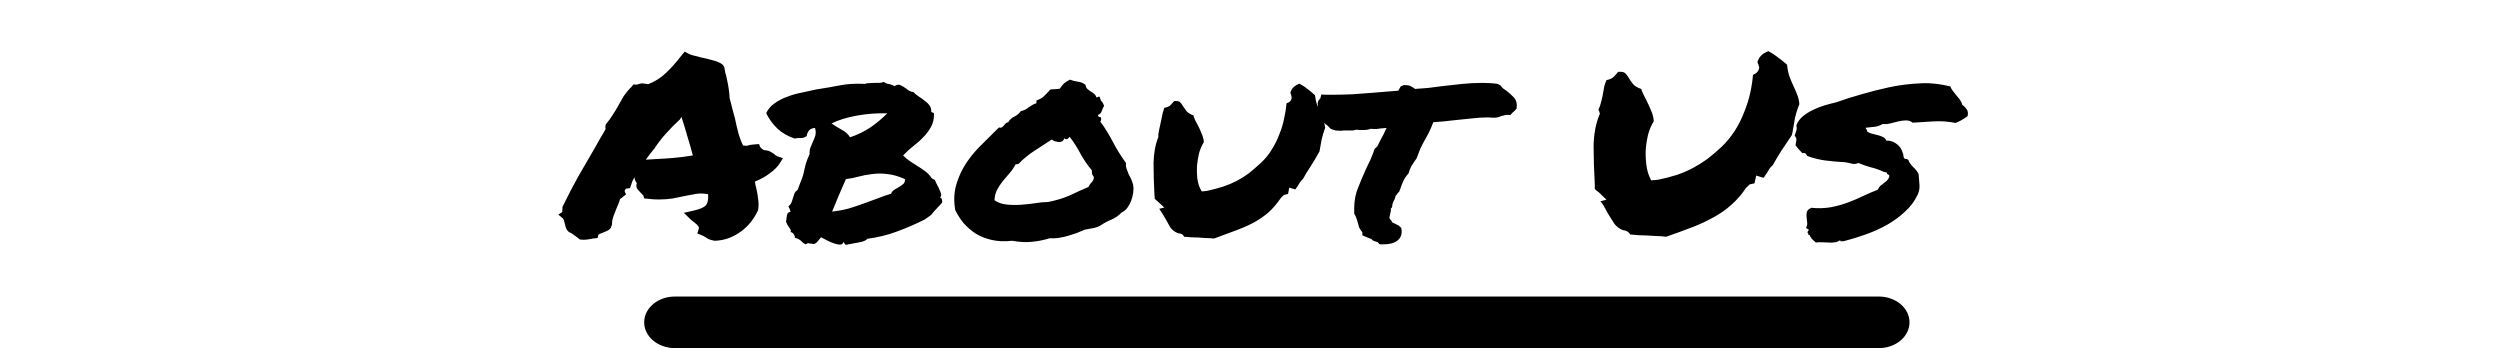 <svg width="474" height="66" viewBox="0 0 474 66" fill="none" xmlns="http://www.w3.org/2000/svg">
<path d="M105.858 40.688L106.595 40.209L106.653 39.206C107.568 37.326 108.533 35.464 109.549 33.621C110.601 31.787 111.661 29.957 112.729 28.131L113.751 26.316C114.129 25.712 114.49 25.091 114.832 24.454C114.793 24.329 114.774 24.201 114.773 24.072C114.773 23.913 114.811 23.738 114.888 23.546C115.418 22.911 115.833 22.337 116.137 21.828C116.477 21.319 116.8 20.794 117.103 20.252C117.443 19.617 117.804 18.98 118.182 18.343C118.619 17.681 119.133 17.057 119.715 16.48L120.112 16.004L120.738 16.051C120.889 15.988 121.04 15.94 121.193 15.908C121.41 15.84 121.641 15.807 121.873 15.812L122.895 15.956C124.146 15.479 125.244 14.795 126.19 13.903C127.174 12.98 128.159 11.881 129.143 10.609L129.827 9.797L130.734 10.274C130.923 10.369 131.227 10.465 131.643 10.561C132.06 10.657 132.495 10.768 132.948 10.895C133.744 11.054 134.52 11.246 135.278 11.468C136.034 11.659 136.621 11.929 137.038 12.28L137.322 12.709C137.397 13.059 137.456 13.377 137.493 13.664L137.72 14.524C137.871 15.192 138.004 15.861 138.117 16.528C138.231 17.165 138.306 17.881 138.344 18.677C138.533 19.314 138.705 19.966 138.856 20.635C139.045 21.27 139.215 21.907 139.368 22.544C139.557 23.468 139.765 24.359 139.993 25.218C140.22 26.046 140.522 26.841 140.9 27.605C141.278 27.605 141.506 27.621 141.582 27.653C142.037 27.494 142.566 27.399 143.173 27.367L143.911 27.318L144.138 27.892C144.214 27.986 144.308 28.083 144.422 28.178C144.535 28.274 144.669 28.369 144.82 28.464C145.425 28.496 145.861 28.607 146.126 28.798C146.428 28.957 146.675 29.116 146.864 29.276L147.148 29.514C147.261 29.579 147.356 29.627 147.431 29.658L148.455 29.992L147.887 30.899C147.469 31.568 146.827 32.22 145.956 32.857C145.122 33.493 144.176 34.018 143.116 34.432C143.192 34.655 143.229 34.861 143.229 35.053C143.267 35.244 143.324 35.466 143.4 35.722C143.551 36.357 143.664 37.026 143.74 37.726C143.853 38.423 143.853 39.13 143.74 39.827C143.385 40.615 142.929 41.368 142.377 42.071C141.867 42.725 141.256 43.319 140.56 43.837C139.859 44.357 139.075 44.791 138.231 45.127C137.369 45.444 136.444 45.622 135.504 45.652C134.975 45.556 134.577 45.445 134.312 45.318C134.097 45.198 133.889 45.071 133.687 44.936C133.461 44.784 133.213 44.655 132.95 44.554L132.211 44.268L132.438 43.551C132.551 43.296 132.532 43.075 132.38 42.883C132.268 42.692 132.002 42.437 131.586 42.119C131.446 42.032 131.313 41.936 131.189 41.833C131.067 41.698 130.934 41.57 130.791 41.45L129.655 40.353L131.529 39.923C132.665 39.668 133.422 39.349 133.8 38.968C134.178 38.554 134.331 37.838 134.255 36.819C133.309 36.661 132.532 36.645 131.926 36.771C131.321 36.868 130.715 36.978 130.109 37.105C129.238 37.297 128.387 37.472 127.554 37.631C126.721 37.758 125.812 37.822 124.828 37.822C124.184 37.822 123.502 37.774 122.782 37.679L122.157 37.631L121.987 37.105C121.987 37.042 121.93 36.978 121.817 36.915C121.75 36.829 121.674 36.749 121.59 36.676C121.35 36.43 121.123 36.175 120.908 35.913C120.643 35.595 120.586 35.196 120.738 34.718C120.482 34.389 120.326 34.013 120.284 33.621C120.135 33.87 120.002 34.124 119.886 34.385L119.659 35.053L119.432 35.674L118.693 35.77C118.6 35.854 118.524 35.951 118.467 36.056C118.429 36.183 118.429 36.278 118.467 36.342L118.693 36.867L118.126 37.297C118.051 37.392 117.954 37.473 117.841 37.536C117.74 37.591 117.645 37.655 117.558 37.726C117.481 38.077 117.369 38.411 117.216 38.729C117.103 39.046 116.969 39.365 116.819 39.684C116.63 40.193 116.441 40.687 116.252 41.163C116.099 41.641 116.024 42.119 116.024 42.597L115.797 43.217C115.608 43.472 115.361 43.663 115.058 43.791C114.801 43.915 114.535 44.026 114.263 44.125C113.885 44.252 113.619 44.379 113.468 44.506L113.298 45.127L112.446 45.222C111.953 45.318 111.594 45.381 111.367 45.413C111.178 45.445 110.949 45.462 110.685 45.462L109.946 45.413C109.591 45.105 109.212 44.818 108.811 44.554C108.528 44.32 108.202 44.127 107.845 43.98L107.505 43.599C107.372 43.389 107.276 43.164 107.22 42.931C107.181 42.705 107.125 42.481 107.05 42.262C106.974 41.849 106.861 41.562 106.71 41.403L105.858 40.687V40.688ZM123.974 28.274C123.445 28.909 122.933 29.579 122.442 30.278C122.706 30.246 122.954 30.23 123.18 30.23C123.445 30.23 123.71 30.215 123.976 30.183C125.208 30.125 126.439 30.046 127.667 29.944C128.906 29.836 130.138 29.677 131.359 29.468C131.05 28.268 130.709 27.074 130.337 25.887C129.993 24.638 129.614 23.396 129.2 22.163L128.916 22.639C127.949 23.52 127.038 24.445 126.19 25.409C125.39 26.302 124.669 27.244 124.032 28.226L123.974 28.274V28.274ZM178.215 37.44C178.325 37.484 178.419 37.551 178.489 37.635C178.559 37.718 178.602 37.815 178.614 37.917C178.651 38.141 178.651 38.315 178.614 38.443L177.193 39.97C176.99 40.184 176.8 40.407 176.626 40.639C176.511 40.766 176.379 40.877 176.228 40.973C176.114 41.069 175.831 41.276 175.376 41.593C173.675 42.451 171.911 43.217 170.093 43.885C168.301 44.557 166.41 45.022 164.471 45.27C164.168 45.619 163.581 45.859 162.71 45.986C161.877 46.145 161.1 46.288 160.382 46.416C160.312 46.39 160.25 46.35 160.2 46.3C160.151 46.251 160.116 46.192 160.097 46.129C160.097 46.034 160.021 45.954 159.87 45.891C159.832 46.209 159.662 46.367 159.36 46.367C159.056 46.4 158.678 46.336 158.223 46.177C157.747 46.025 157.291 45.833 156.861 45.605C156.455 45.408 156.057 45.201 155.667 44.984C155.478 45.238 155.27 45.492 155.043 45.748C154.854 46.002 154.607 46.177 154.304 46.273C153.983 46.223 153.661 46.175 153.339 46.129C153.15 46.097 152.961 46.161 152.77 46.32C152.561 46.235 152.37 46.122 152.203 45.986C152.081 45.851 151.948 45.723 151.805 45.604C151.668 45.493 151.516 45.397 151.351 45.318C151.144 45.202 150.913 45.121 150.669 45.079C150.745 44.952 150.707 44.761 150.556 44.506C150.405 44.22 150.177 44.044 149.874 43.98C150.025 43.758 149.95 43.488 149.647 43.169C149.379 42.812 149.168 42.427 149.022 42.024C149.098 41.673 149.154 41.29 149.192 40.877C149.23 40.464 149.458 40.225 149.874 40.161C149.844 39.965 149.787 39.773 149.704 39.589L149.477 39.111C149.731 38.933 149.926 38.703 150.044 38.443C150.158 38.157 150.254 37.869 150.329 37.583C150.406 37.293 150.501 37.006 150.613 36.724C150.726 36.437 150.934 36.199 151.238 36.008C151.578 35.053 151.843 34.353 152.032 33.907C152.222 33.43 152.355 32.968 152.43 32.522C152.544 32.077 152.657 31.599 152.77 31.09C152.922 30.581 153.169 29.944 153.509 29.181C153.471 28.704 153.528 28.288 153.679 27.939C153.83 27.557 153.983 27.191 154.134 26.841C154.323 26.459 154.475 26.077 154.588 25.695C154.701 25.282 154.682 24.804 154.531 24.264C154.002 24.295 153.622 24.454 153.396 24.74C153.169 24.996 153.018 25.345 152.942 25.791C152.793 25.917 152.616 26.015 152.42 26.081C152.225 26.146 152.015 26.178 151.805 26.173C151.389 26.141 151.01 26.173 150.669 26.268C149.345 25.823 148.246 25.186 147.375 24.359C146.48 23.497 145.769 22.512 145.274 21.446C145.591 20.741 146.12 20.116 146.808 19.631C147.5 19.116 148.286 18.698 149.135 18.391C150.025 18.035 150.958 17.763 151.918 17.579C152.903 17.357 153.849 17.149 154.76 16.958C156.243 16.734 157.72 16.48 159.188 16.194C160.666 15.908 162.256 15.812 163.96 15.908C164.187 15.812 164.452 15.764 164.754 15.764C165.096 15.732 165.436 15.717 165.778 15.717H166.743C167.084 15.685 167.367 15.621 167.595 15.526C167.784 15.717 168.049 15.844 168.389 15.908C168.769 15.94 169.166 16.083 169.583 16.337C170.037 16.051 170.416 15.988 170.718 16.147C171.059 16.306 171.363 16.48 171.627 16.672C171.892 16.863 172.139 17.039 172.366 17.198C172.63 17.357 172.895 17.436 173.161 17.436C173.426 17.722 173.747 17.992 174.127 18.248C174.542 18.502 174.922 18.773 175.262 19.059C175.64 19.314 175.944 19.601 176.171 19.919C176.436 20.236 176.569 20.603 176.569 21.016C176.53 21.175 176.588 21.272 176.739 21.303C176.878 21.328 177 21.396 177.08 21.494C177.117 22.48 176.928 23.34 176.511 24.073C176.128 24.778 175.631 25.436 175.035 26.028C174.467 26.635 173.823 27.207 173.104 27.748C172.431 28.282 171.804 28.856 171.23 29.467C171.608 29.881 172.045 30.246 172.536 30.565L174.013 31.52C174.542 31.838 175.035 32.173 175.489 32.522C175.944 32.873 176.322 33.286 176.626 33.764C176.702 33.827 176.796 33.891 176.91 33.955C177.03 33.989 177.144 34.037 177.25 34.098C177.363 34.415 177.516 34.75 177.705 35.1C177.894 35.419 178.045 35.738 178.159 36.056C178.31 36.342 178.406 36.613 178.444 36.867C178.465 36.971 178.455 37.078 178.415 37.178C178.375 37.278 178.307 37.368 178.215 37.44V37.44ZM168.219 21.494C166.274 21.432 164.328 21.576 162.426 21.924C160.533 22.274 158.943 22.768 157.656 23.403C158.299 23.849 158.943 24.246 159.587 24.597C160.269 24.948 160.798 25.425 161.177 26.03C162.585 25.554 163.905 24.91 165.096 24.119C166.229 23.326 167.275 22.447 168.219 21.494V21.494ZM168.958 36.723C169.061 36.418 169.28 36.15 169.583 35.96C169.885 35.77 170.188 35.594 170.492 35.435C170.772 35.259 171.038 35.068 171.287 34.861C171.514 34.639 171.608 34.336 171.571 33.955C170.359 33.414 169.241 33.095 168.219 33C167.279 32.873 166.32 32.873 165.379 33C164.512 33.094 163.657 33.254 162.823 33.477C162.029 33.7 161.212 33.86 160.382 33.955C159.933 34.953 159.497 35.956 159.075 36.962C158.635 38.011 158.199 39.062 157.769 40.113C158.905 39.986 159.946 39.796 160.892 39.541C161.813 39.263 162.722 38.961 163.619 38.633C164.527 38.315 165.398 37.998 166.231 37.68C167.121 37.323 168.03 37.004 168.958 36.724V36.723ZM213.486 30.899C213.448 31.282 213.486 31.647 213.599 31.998C213.713 32.347 213.847 32.698 213.998 33.049C214.187 33.367 214.357 33.7 214.508 34.051C214.659 34.401 214.774 34.75 214.85 35.101C214.926 35.546 214.926 36.04 214.85 36.58C214.772 37.098 214.638 37.609 214.452 38.108C214.263 38.586 214.017 39.032 213.713 39.445C213.443 39.802 213.072 40.097 212.634 40.305C212.119 40.868 211.459 41.324 210.703 41.641C209.953 41.955 209.249 42.34 208.602 42.788C208.166 43.017 207.685 43.178 207.182 43.264C206.69 43.361 206.178 43.456 205.649 43.551C205.232 43.742 204.739 43.949 204.172 44.172C203.603 44.363 203.017 44.554 202.411 44.744C201.805 44.903 201.2 45.032 200.594 45.127C200.067 45.188 199.534 45.204 199.003 45.175C197.923 45.514 196.797 45.738 195.651 45.843C194.592 45.97 193.343 45.907 191.903 45.652C190.541 45.811 189.271 45.762 188.098 45.508C186.999 45.268 185.961 44.864 185.032 44.315C184.153 43.736 183.37 43.062 182.702 42.311C182.07 41.532 181.537 40.7 181.112 39.827C180.809 38.014 180.885 36.373 181.34 34.91C181.765 33.476 182.414 32.095 183.271 30.804C184.115 29.562 185.104 28.395 186.224 27.319C187.322 26.236 188.382 25.186 189.405 24.167C189.632 24.232 189.802 24.232 189.915 24.167C190.067 24.072 190.199 23.96 190.314 23.833C190.427 23.674 190.541 23.531 190.654 23.403C190.792 23.282 190.971 23.199 191.166 23.165C191.431 22.688 191.809 22.337 192.301 22.114C192.824 21.866 193.255 21.503 193.55 21.064C193.892 21 194.176 20.905 194.402 20.778C194.629 20.651 194.839 20.508 195.028 20.348C195.255 20.189 195.481 20.046 195.71 19.919C195.936 19.76 196.201 19.648 196.503 19.584V19.058C197.185 18.804 197.678 18.518 197.981 18.2C198.321 17.849 198.719 17.436 199.173 16.958C199.515 16.927 199.779 16.909 199.968 16.909C200.197 16.909 200.518 16.879 200.934 16.815C201.238 16.369 201.502 16.036 201.729 15.813C201.994 15.589 202.373 15.351 202.865 15.097C203.32 15.288 203.811 15.415 204.342 15.478C204.91 15.542 205.402 15.748 205.819 16.099C205.857 16.417 205.97 16.672 206.159 16.863C206.348 17.022 206.556 17.181 206.785 17.34C207.011 17.468 207.219 17.611 207.408 17.77C207.637 17.929 207.788 18.152 207.864 18.438C208.015 18.47 208.109 18.454 208.147 18.39C208.223 18.327 208.336 18.311 208.489 18.343C208.602 18.788 208.734 19.091 208.886 19.25C209.037 19.377 209.188 19.648 209.341 20.062C209.15 20.382 208.997 20.718 208.886 21.064C208.81 21.382 208.583 21.621 208.204 21.78C208.166 22.004 208.242 22.131 208.432 22.163C208.621 22.163 208.734 22.242 208.772 22.401C208.81 22.688 208.753 22.895 208.602 23.022C209.529 24.291 210.344 25.616 211.043 26.984C211.751 28.334 212.568 29.642 213.486 30.899V30.899ZM206.386 35.435C206.537 35.085 206.728 34.799 206.955 34.575C207.219 34.353 207.371 34.018 207.408 33.573C207.219 33.318 207.106 33.127 207.068 33C207.024 32.763 207.005 32.523 207.011 32.284C206.175 31.293 205.453 30.238 204.854 29.133C204.271 28.024 203.587 26.954 202.808 25.934C202.71 26.084 202.574 26.214 202.411 26.316C202.222 26.443 202.014 26.411 201.786 26.22C201.71 26.476 201.578 26.666 201.389 26.794C201.2 26.889 200.984 26.938 200.764 26.937C200.515 26.9 200.268 26.853 200.025 26.794C199.804 26.701 199.595 26.588 199.401 26.459C198.302 27.192 197.204 27.907 196.107 28.607C195.004 29.311 194.012 30.129 193.154 31.042C193.065 31.086 192.969 31.119 192.869 31.139C192.831 31.107 192.717 31.121 192.528 31.186C192.226 31.79 191.846 32.347 191.393 32.857C190.975 33.334 190.56 33.827 190.142 34.336C189.726 34.846 189.367 35.387 189.063 35.96C188.761 36.533 188.591 37.201 188.553 37.965C189.196 38.411 189.953 38.681 190.824 38.777C191.71 38.873 192.604 38.889 193.494 38.825C194.44 38.762 195.349 38.666 196.22 38.538C197.041 38.387 197.879 38.307 198.719 38.3C200.31 37.982 201.672 37.567 202.808 37.058C203.988 36.497 205.181 35.956 206.386 35.435V35.435ZM249.325 18.056C249.401 18.756 249.533 19.361 249.722 19.871C249.911 20.379 250.119 20.873 250.348 21.35C250.537 21.796 250.707 22.242 250.858 22.688C251.047 23.101 251.181 23.611 251.256 24.216C250.975 24.968 250.747 25.733 250.574 26.508C250.455 27.241 250.322 27.973 250.176 28.703C249.571 29.817 248.984 30.805 248.417 31.663C247.925 32.395 247.47 33.143 247.053 33.907C246.853 34.078 246.681 34.271 246.541 34.48C246.428 34.671 246.295 34.879 246.144 35.101C246.04 35.239 245.945 35.383 245.861 35.53C245.747 35.722 245.653 35.848 245.576 35.913L244.44 35.578L244.213 36.772L243.418 36.962L242.849 37.536C242.131 38.587 241.374 39.478 240.578 40.209C239.756 40.928 238.842 41.569 237.852 42.119C236.868 42.66 235.732 43.17 234.444 43.647C233.195 44.123 231.774 44.649 230.184 45.222C229.619 45.163 229.05 45.131 228.481 45.127C228.026 45.095 227.591 45.063 227.174 45.032C226.454 45.032 225.564 44.983 224.504 44.889C224.391 44.633 224.221 44.458 223.994 44.363C223.802 44.276 223.588 44.227 223.369 44.22C222.755 43.988 222.24 43.605 221.892 43.121C221.589 42.613 221.287 42.07 220.983 41.498C220.794 41.149 220.605 40.83 220.416 40.544C220.227 40.226 220.017 39.907 219.791 39.589L220.756 39.349L219.507 38.204C219.432 38.109 219.335 38.028 219.222 37.966C219.117 37.878 219.022 37.782 218.939 37.679L218.882 36.915C218.774 34.911 218.717 32.905 218.712 30.899C218.75 29.053 219.052 27.414 219.62 25.982V25.456C219.734 24.756 219.847 24.184 219.961 23.738C220.074 23.261 220.169 22.815 220.246 22.401C220.349 21.738 220.52 21.083 220.756 20.444C221.287 20.348 221.684 20.173 221.948 19.919C222.214 19.631 222.441 19.377 222.63 19.155C223.161 19.123 223.52 19.186 223.709 19.345C223.9 19.504 224.089 19.76 224.278 20.109C224.467 20.396 224.693 20.714 224.959 21.064C225.262 21.415 225.698 21.685 226.265 21.875C226.341 22.131 226.435 22.401 226.549 22.688C226.701 22.942 226.853 23.228 227.004 23.547C227.306 24.088 227.572 24.661 227.799 25.266C228.064 25.839 228.215 26.395 228.253 26.937C227.848 27.603 227.543 28.308 227.344 29.038C227.155 29.832 227.023 30.645 226.947 31.472C226.909 32.268 226.928 33.049 227.004 33.812C227.117 34.544 227.287 35.165 227.516 35.673L227.856 36.294L228.821 36.199C229.957 35.944 230.979 35.673 231.888 35.387C232.834 35.069 233.705 34.703 234.501 34.289C235.296 33.875 236.053 33.397 236.773 32.857C237.558 32.227 238.316 31.574 239.044 30.899C239.853 30.151 240.54 29.316 241.089 28.417C241.695 27.462 242.188 26.476 242.566 25.456C242.983 24.438 243.286 23.435 243.475 22.45C243.701 21.43 243.854 20.476 243.93 19.584C244.572 19.393 244.895 19.012 244.895 18.438L244.782 17.913C244.629 17.722 244.629 17.5 244.782 17.244C245.009 16.641 245.538 16.179 246.371 15.861C246.977 16.179 247.508 16.528 247.962 16.911C248.454 17.292 248.908 17.675 249.325 18.056V18.056ZM282.154 22.258C281.207 22.258 280.185 22.321 279.086 22.449C277.988 22.544 276.909 22.656 275.849 22.783C275.113 22.877 274.374 22.956 273.633 23.022C273.01 23.081 272.385 23.129 271.759 23.165C271.494 23.865 271.23 24.485 270.964 25.027C270.699 25.568 270.416 26.093 270.112 26.603C269.809 27.143 269.526 27.7 269.261 28.274C269.033 28.815 268.806 29.403 268.579 30.04C268.2 30.549 267.878 31.026 267.614 31.472C267.385 31.885 267.196 32.364 267.045 32.905C266.592 33.381 266.25 33.891 266.023 34.432C265.796 34.941 265.626 35.387 265.511 35.77L265.284 36.342C265.058 36.533 264.925 36.692 264.887 36.819C264.829 36.937 264.729 37.036 264.602 37.105C264.558 37.475 264.422 37.833 264.206 38.157C264.132 38.311 264.075 38.47 264.035 38.633C264.004 38.727 263.985 38.823 263.979 38.92C263.979 39.238 263.884 39.446 263.694 39.541C263.732 39.7 263.732 39.875 263.694 40.067L263.58 40.544C263.467 40.925 263.429 41.228 263.467 41.45C263.58 41.578 263.675 41.689 263.75 41.784C263.871 41.889 263.951 42.023 263.979 42.167C264.206 42.294 264.376 42.374 264.489 42.405C264.64 42.5 264.869 42.613 265.171 42.74L265.683 43.217C265.872 44.141 265.702 44.873 265.171 45.413C264.602 46.018 263.637 46.32 262.275 46.32H261.593C261.404 46.161 261.29 46.034 261.252 45.938C261.005 45.861 260.759 45.782 260.514 45.7C260.301 45.619 260.122 45.486 260.002 45.318C259.602 45.164 259.204 45.005 258.81 44.841L258.298 44.601V44.028C258.032 43.74 257.821 43.418 257.674 43.075C257.562 42.728 257.467 42.377 257.389 42.024C257.317 41.748 257.223 41.477 257.106 41.212C257.039 40.974 256.924 40.748 256.765 40.544C256.69 38.698 256.898 37.137 257.389 35.865C257.867 34.63 258.378 33.404 258.923 32.188L259.832 30.278C260.137 29.605 260.402 28.92 260.627 28.225L261.139 27.748C261.404 27.24 261.612 26.825 261.763 26.508L262.331 25.456C262.445 25.234 262.539 25.027 262.615 24.836C262.728 24.613 262.823 24.422 262.898 24.264C262.672 24.264 262.464 24.279 262.275 24.311C262.086 24.311 261.895 24.327 261.706 24.359C261.479 24.391 261.271 24.422 261.081 24.454H260.514C260.249 24.454 260.059 24.438 259.945 24.405C259.53 24.565 259.074 24.645 258.583 24.645H257.674C257.604 24.614 257.525 24.598 257.446 24.597C257.068 24.597 256.765 24.646 256.539 24.74H254.663C254.566 24.744 254.47 24.761 254.379 24.789H254.096C253.831 24.789 253.546 24.772 253.244 24.74C252.906 24.665 252.582 24.553 252.278 24.407C251.823 23.897 251.521 23.627 251.37 23.595L250.858 23.021C250.824 22.841 250.767 22.665 250.688 22.496C250.607 22.291 250.531 22.084 250.461 21.875C250.31 21.558 250.157 21.224 250.006 20.873C249.885 20.435 249.828 19.986 249.836 19.536C249.874 19.282 249.949 19.091 250.063 18.964C250.176 18.837 250.272 18.724 250.348 18.629L250.518 17.913L251.256 17.962H252.846C254.058 17.962 255.288 17.929 256.539 17.865C257.788 17.77 259.074 17.675 260.4 17.579L262.672 17.389C263.467 17.324 264.281 17.26 265.114 17.197C265.265 16.911 265.417 16.641 265.568 16.385L266.136 16.147C266.818 16.115 267.291 16.194 267.557 16.385C267.859 16.544 268.105 16.703 268.294 16.862L270.794 16.672C271.664 16.576 272.535 16.465 273.406 16.337C274.693 16.179 275.981 16.036 277.268 15.908C278.531 15.784 279.802 15.72 281.073 15.717C281.604 15.717 282.116 15.732 282.607 15.765C283.1 15.797 283.554 15.845 283.971 15.908L284.538 16.242C284.652 16.433 284.804 16.609 284.993 16.768L285.675 17.244C286.129 17.595 286.584 18.008 287.038 18.486C287.493 18.963 287.663 19.663 287.549 20.587C287.245 20.968 287.019 21.191 286.867 21.256L286.356 21.828L285.789 21.78C285.56 21.78 285.352 21.812 285.163 21.875C284.969 21.909 284.779 21.957 284.595 22.02L284.141 22.21C283.971 22.245 283.801 22.277 283.629 22.306H282.777C282.572 22.272 282.363 22.256 282.154 22.257V22.258ZM303.338 21.589C303.263 21.176 303.168 20.921 303.055 20.825C303.319 20.252 303.508 19.696 303.622 19.155C303.773 18.581 303.888 18.04 303.963 17.532C304.039 17.085 304.115 16.672 304.19 16.29C304.304 15.908 304.436 15.542 304.587 15.192C305.231 15.065 305.705 14.841 306.008 14.524C306.348 14.173 306.614 13.871 306.803 13.617C307.485 13.585 307.92 13.664 308.109 13.855C308.336 14.046 308.583 14.365 308.847 14.81C309.036 15.16 309.302 15.543 309.643 15.956C309.983 16.337 310.495 16.641 311.177 16.863C311.29 17.213 311.422 17.547 311.574 17.865C311.725 18.183 311.895 18.518 312.085 18.867C312.426 19.536 312.747 20.236 313.051 20.97C313.353 21.669 313.523 22.337 313.561 22.974C313.077 23.776 312.714 24.626 312.482 25.504C312.255 26.459 312.104 27.43 312.029 28.417C311.991 29.371 312.029 30.295 312.142 31.186C312.255 32.077 312.445 32.824 312.709 33.43L313.051 34.194L314.3 34.098C315.551 33.841 316.784 33.522 317.991 33.144C319.059 32.775 320.085 32.327 321.058 31.806C322.016 31.29 322.928 30.716 323.786 30.087C324.74 29.347 325.649 28.566 326.51 27.748C327.421 26.857 328.233 25.854 328.953 24.741C329.673 23.595 330.26 22.417 330.714 21.208C331.207 19.998 331.585 18.788 331.849 17.578C332.115 16.369 332.286 15.24 332.361 14.189C333.081 13.903 333.478 13.441 333.553 12.805L333.383 12.184C333.282 12.056 333.223 11.908 333.213 11.754C333.251 11.595 333.308 11.452 333.383 11.325C333.686 10.592 334.33 10.052 335.314 9.701C335.996 10.083 336.621 10.498 337.188 10.943C337.795 11.389 338.344 11.835 338.836 12.28C338.911 13.139 339.063 13.887 339.291 14.524C339.518 15.129 339.763 15.717 340.028 16.29C340.294 16.831 340.521 17.357 340.71 17.866C340.937 18.375 341.089 18.996 341.165 19.728C340.806 20.617 340.522 21.526 340.313 22.449C340.162 23.276 340.009 24.151 339.858 25.075L339.745 25.601C339.063 26.587 338.382 27.605 337.7 28.656C337.14 29.534 336.609 30.426 336.11 31.329C335.872 31.532 335.662 31.756 335.484 31.998L335.031 32.762C334.955 32.857 334.842 33.016 334.69 33.238C334.611 33.413 334.495 33.574 334.349 33.715L332.986 33.287L332.645 34.766L331.736 34.958L331.056 35.625C330.185 36.899 329.257 37.966 328.271 38.825C327.307 39.697 326.22 40.466 325.035 41.117C323.749 41.838 322.401 42.476 321.001 43.026C319.313 43.676 317.609 44.297 315.89 44.889C315.233 44.8 314.569 44.752 313.903 44.744L312.312 44.649C311.781 44.649 311.271 44.633 310.778 44.601C310.209 44.563 309.641 44.515 309.074 44.458C308.952 44.2 308.733 43.982 308.45 43.837C308.228 43.721 307.973 43.655 307.712 43.647C306.954 43.329 306.386 42.883 306.008 42.31C305.63 41.736 305.231 41.1 304.815 40.401C304.622 40.013 304.414 39.63 304.19 39.254C304.001 38.873 303.754 38.506 303.452 38.157L304.587 37.869L303.111 36.437C302.987 36.334 302.854 36.238 302.713 36.151C302.59 36.047 302.477 35.935 302.373 35.817V34.91C302.228 32.509 302.152 30.105 302.146 27.7C302.184 25.472 302.543 23.516 303.225 21.828L303.338 21.589V21.589ZM340.597 23.738C340.846 23.091 341.274 22.502 341.846 22.02C342.452 21.542 343.096 21.144 343.778 20.825C344.482 20.481 345.224 20.193 345.992 19.966C346.704 19.756 347.424 19.564 348.15 19.393C349.735 18.83 351.346 18.32 352.979 17.865C354.716 17.357 356.478 16.911 358.26 16.528C360.085 16.145 361.949 15.906 363.827 15.813C365.72 15.685 367.708 15.877 369.79 16.385C369.903 16.703 370.073 17.006 370.302 17.292L370.982 18.152C371.248 18.438 371.475 18.724 371.664 19.012C371.853 19.266 371.968 19.537 372.006 19.823C372.384 20.109 372.686 20.427 372.914 20.778C373.141 21.096 373.179 21.526 373.028 22.067C372.648 22.321 372.27 22.56 371.891 22.783C371.551 22.974 371.173 23.15 370.755 23.309C369.355 23.022 367.934 22.926 366.495 23.022C365.057 23.117 363.77 23.197 362.633 23.26C362.471 23.121 362.276 23.011 362.062 22.937C361.847 22.863 361.616 22.827 361.384 22.831C360.929 22.831 360.438 22.895 359.907 23.022C359.416 23.149 358.904 23.276 358.374 23.403C357.882 23.531 357.408 23.562 356.954 23.5C356.576 23.754 356.102 23.929 355.533 24.025C355.004 24.088 354.417 24.151 353.773 24.215C353.735 24.374 353.773 24.486 353.887 24.55C354.001 24.581 354.02 24.677 353.944 24.836C354.171 25.059 354.455 25.218 354.796 25.312C355.174 25.41 355.552 25.504 355.932 25.599C356.348 25.695 356.708 25.823 357.011 25.982C357.313 26.109 357.522 26.332 357.636 26.651C358.203 26.651 358.696 26.761 359.112 26.984C359.914 27.404 360.486 28.074 360.702 28.847C360.854 29.196 360.929 29.514 360.929 29.8C361.043 30.057 361.176 30.167 361.328 30.135C361.479 30.103 361.649 30.167 361.838 30.327C361.953 30.74 362.236 31.17 362.69 31.615C363.145 32.03 363.504 32.49 363.77 33C363.846 33.796 363.903 34.512 363.94 35.149C363.971 35.786 363.835 36.422 363.542 37.01C362.984 38.175 362.176 39.243 361.157 40.161C360.147 41.103 359.002 41.937 357.749 42.645C356.476 43.355 355.126 43.963 353.716 44.458C352.278 44.968 350.876 45.397 349.514 45.748C349.365 45.716 349.208 45.716 349.059 45.748C348.908 45.78 348.87 45.699 348.945 45.508C348.643 45.732 348.301 45.875 347.923 45.938C347.55 46.004 347.167 46.02 346.788 45.986C346.37 45.986 345.936 45.97 345.481 45.937C345.082 45.905 344.681 45.922 344.288 45.986C344.032 45.771 343.786 45.548 343.55 45.318C343.339 45.091 343.185 44.831 343.096 44.554C342.907 44.554 342.811 44.474 342.811 44.315C342.849 44.156 342.792 44.076 342.641 44.076C342.868 43.758 342.964 43.583 342.926 43.55C342.926 43.488 342.868 43.44 342.754 43.408L342.528 43.313C342.452 43.248 342.433 43.169 342.471 43.074C342.622 42.819 342.679 42.533 342.641 42.214L342.528 41.163C342.489 40.829 342.508 40.491 342.584 40.161C342.698 39.843 342.983 39.589 343.436 39.397C344.646 39.527 345.873 39.495 347.071 39.302C348.245 39.079 349.344 38.776 350.366 38.395C351.358 38.026 352.325 37.611 353.262 37.153C354.209 36.708 355.136 36.31 356.045 35.96C356.159 35.673 356.31 35.435 356.5 35.244C356.727 35.053 356.954 34.877 357.181 34.718C357.408 34.56 357.617 34.385 357.806 34.193C358.005 33.985 358.141 33.739 358.203 33.478C358.241 33.254 358.165 33.127 357.976 33.095C357.825 33.032 357.749 32.905 357.749 32.714L357.124 32.57C356.354 32.202 355.535 31.914 354.683 31.711C353.881 31.494 353.102 31.223 352.354 30.899C351.936 31.091 351.539 31.139 351.161 31.042C350.714 30.924 350.258 30.828 349.797 30.756C348.542 30.695 347.291 30.584 346.049 30.422C344.873 30.263 343.727 29.974 342.641 29.563C342.569 29.41 342.474 29.265 342.357 29.133C342.244 29.006 342.036 28.974 341.732 29.038C341.515 28.792 341.287 28.553 341.05 28.321C340.821 28.063 340.612 27.792 340.426 27.51C340.502 27.127 340.559 26.809 340.597 26.555C340.634 26.268 340.521 25.998 340.256 25.742C340.408 25.329 340.521 24.996 340.597 24.74C340.672 24.486 340.672 24.151 340.597 23.738V23.738Z" fill="black"/>
<path d="M356.227 56.222H127.951C124.739 56.222 122.135 58.411 122.135 61.111C122.135 63.811 124.739 66 127.951 66H356.227C359.439 66 362.043 63.811 362.043 61.111C362.043 58.411 359.439 56.222 356.227 56.222Z" fill="black"/>
</svg>
